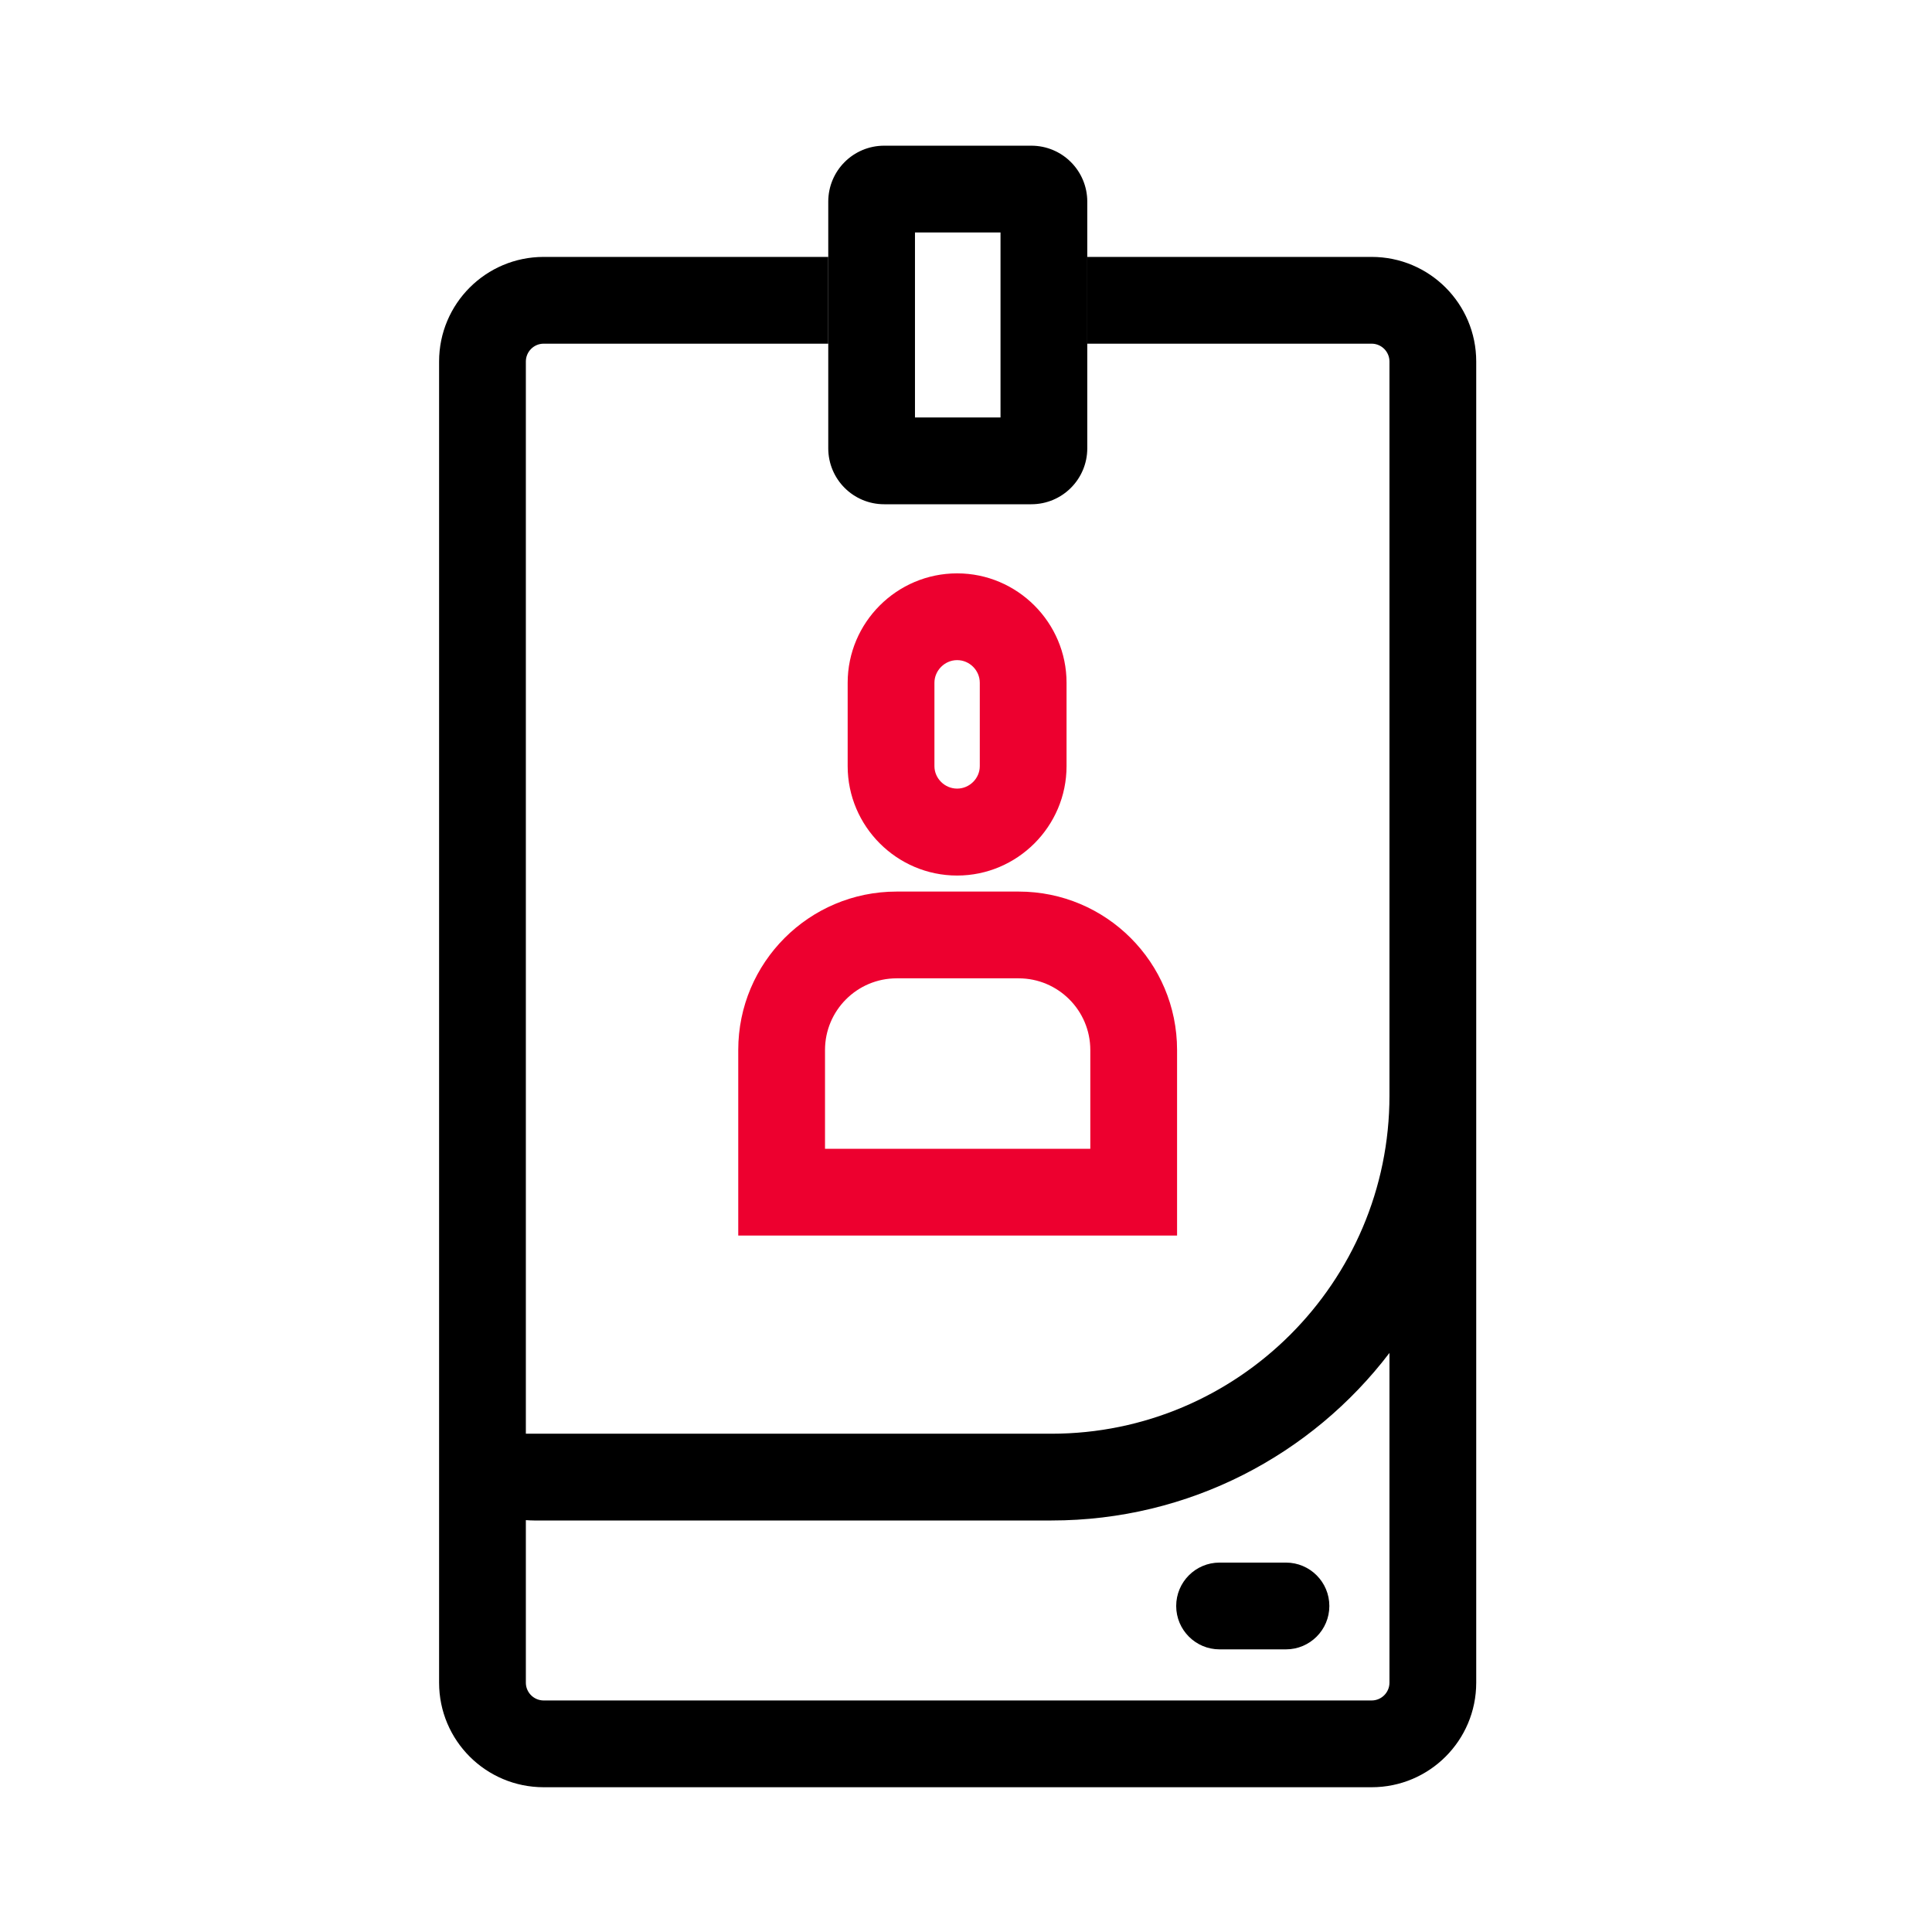 <svg width="44" height="44" viewBox="0 0 44 44" fill="none" xmlns="http://www.w3.org/2000/svg">
<g clip-path="url(#clip0_20811_531)">
<path d="M30.275 36.575C30.275 37.12 29.832 37.563 29.287 37.563H27.774C27.229 37.563 26.787 37.12 26.787 36.575C26.787 36.03 27.229 35.587 27.774 35.587H29.287C29.832 35.587 30.275 36.03 30.275 36.575Z" fill="black"/>
<path d="M21.798 19.94C23.167 19.94 24.29 18.821 24.29 17.448V15.55C24.29 14.181 23.171 13.058 21.798 13.058C20.424 13.058 19.305 14.177 19.305 15.55V17.448C19.305 18.817 20.424 19.94 21.798 19.94ZM21.281 15.55C21.281 15.271 21.515 15.034 21.798 15.034C22.081 15.034 22.314 15.267 22.314 15.55V17.448C22.314 17.727 22.081 17.96 21.798 17.96C21.515 17.96 21.281 17.727 21.281 17.448V15.55Z" fill="#ED002F"/>
<path d="M31.238 5.851H24.757V7.827H31.238C31.46 7.827 31.644 8.008 31.644 8.233V24.954C31.644 29.201 28.189 32.652 23.946 32.652H11.976V8.233C11.976 8.012 12.156 7.827 12.382 7.827H18.863V5.851H12.382C11.066 5.851 10 6.917 10 8.233V38.322C10 39.638 11.066 40.703 12.382 40.703H31.238C32.554 40.703 33.62 39.638 33.62 38.322V8.233C33.62 6.917 32.554 5.851 31.238 5.851ZM31.644 38.322C31.644 38.543 31.464 38.727 31.238 38.727H12.382C12.16 38.727 11.976 38.547 11.976 38.322V34.62C12.037 34.624 12.099 34.628 12.164 34.628H23.946C27.086 34.628 29.877 33.132 31.644 30.812V38.322Z" fill="black"/>
<path d="M23.2 20.305H20.42C18.428 20.305 16.813 21.92 16.813 23.913V28.139H26.807V23.913C26.807 21.92 25.192 20.305 23.2 20.305ZM24.831 26.163H18.789V23.913C18.789 23.015 19.518 22.281 20.42 22.281H23.2C24.097 22.281 24.831 23.011 24.831 23.913V26.163Z" fill="#ED002F"/>
<path d="M18.863 10.209C18.863 10.914 19.432 11.484 20.137 11.484H23.487C24.192 11.484 24.762 10.914 24.762 10.209V4.593C24.762 3.888 24.192 3.318 23.487 3.318H20.137C19.432 3.318 18.863 3.888 18.863 4.593V10.213V10.209ZM20.838 5.294H22.786V9.508H20.838V5.294Z" fill="black"/>
</g>
<defs>
<clipPath id="clip0_20811_531">
<rect width="23.62" height="37.385" fill="white" transform="translate(10 3.318)"/>
</clipPath>
</defs>
</svg>
